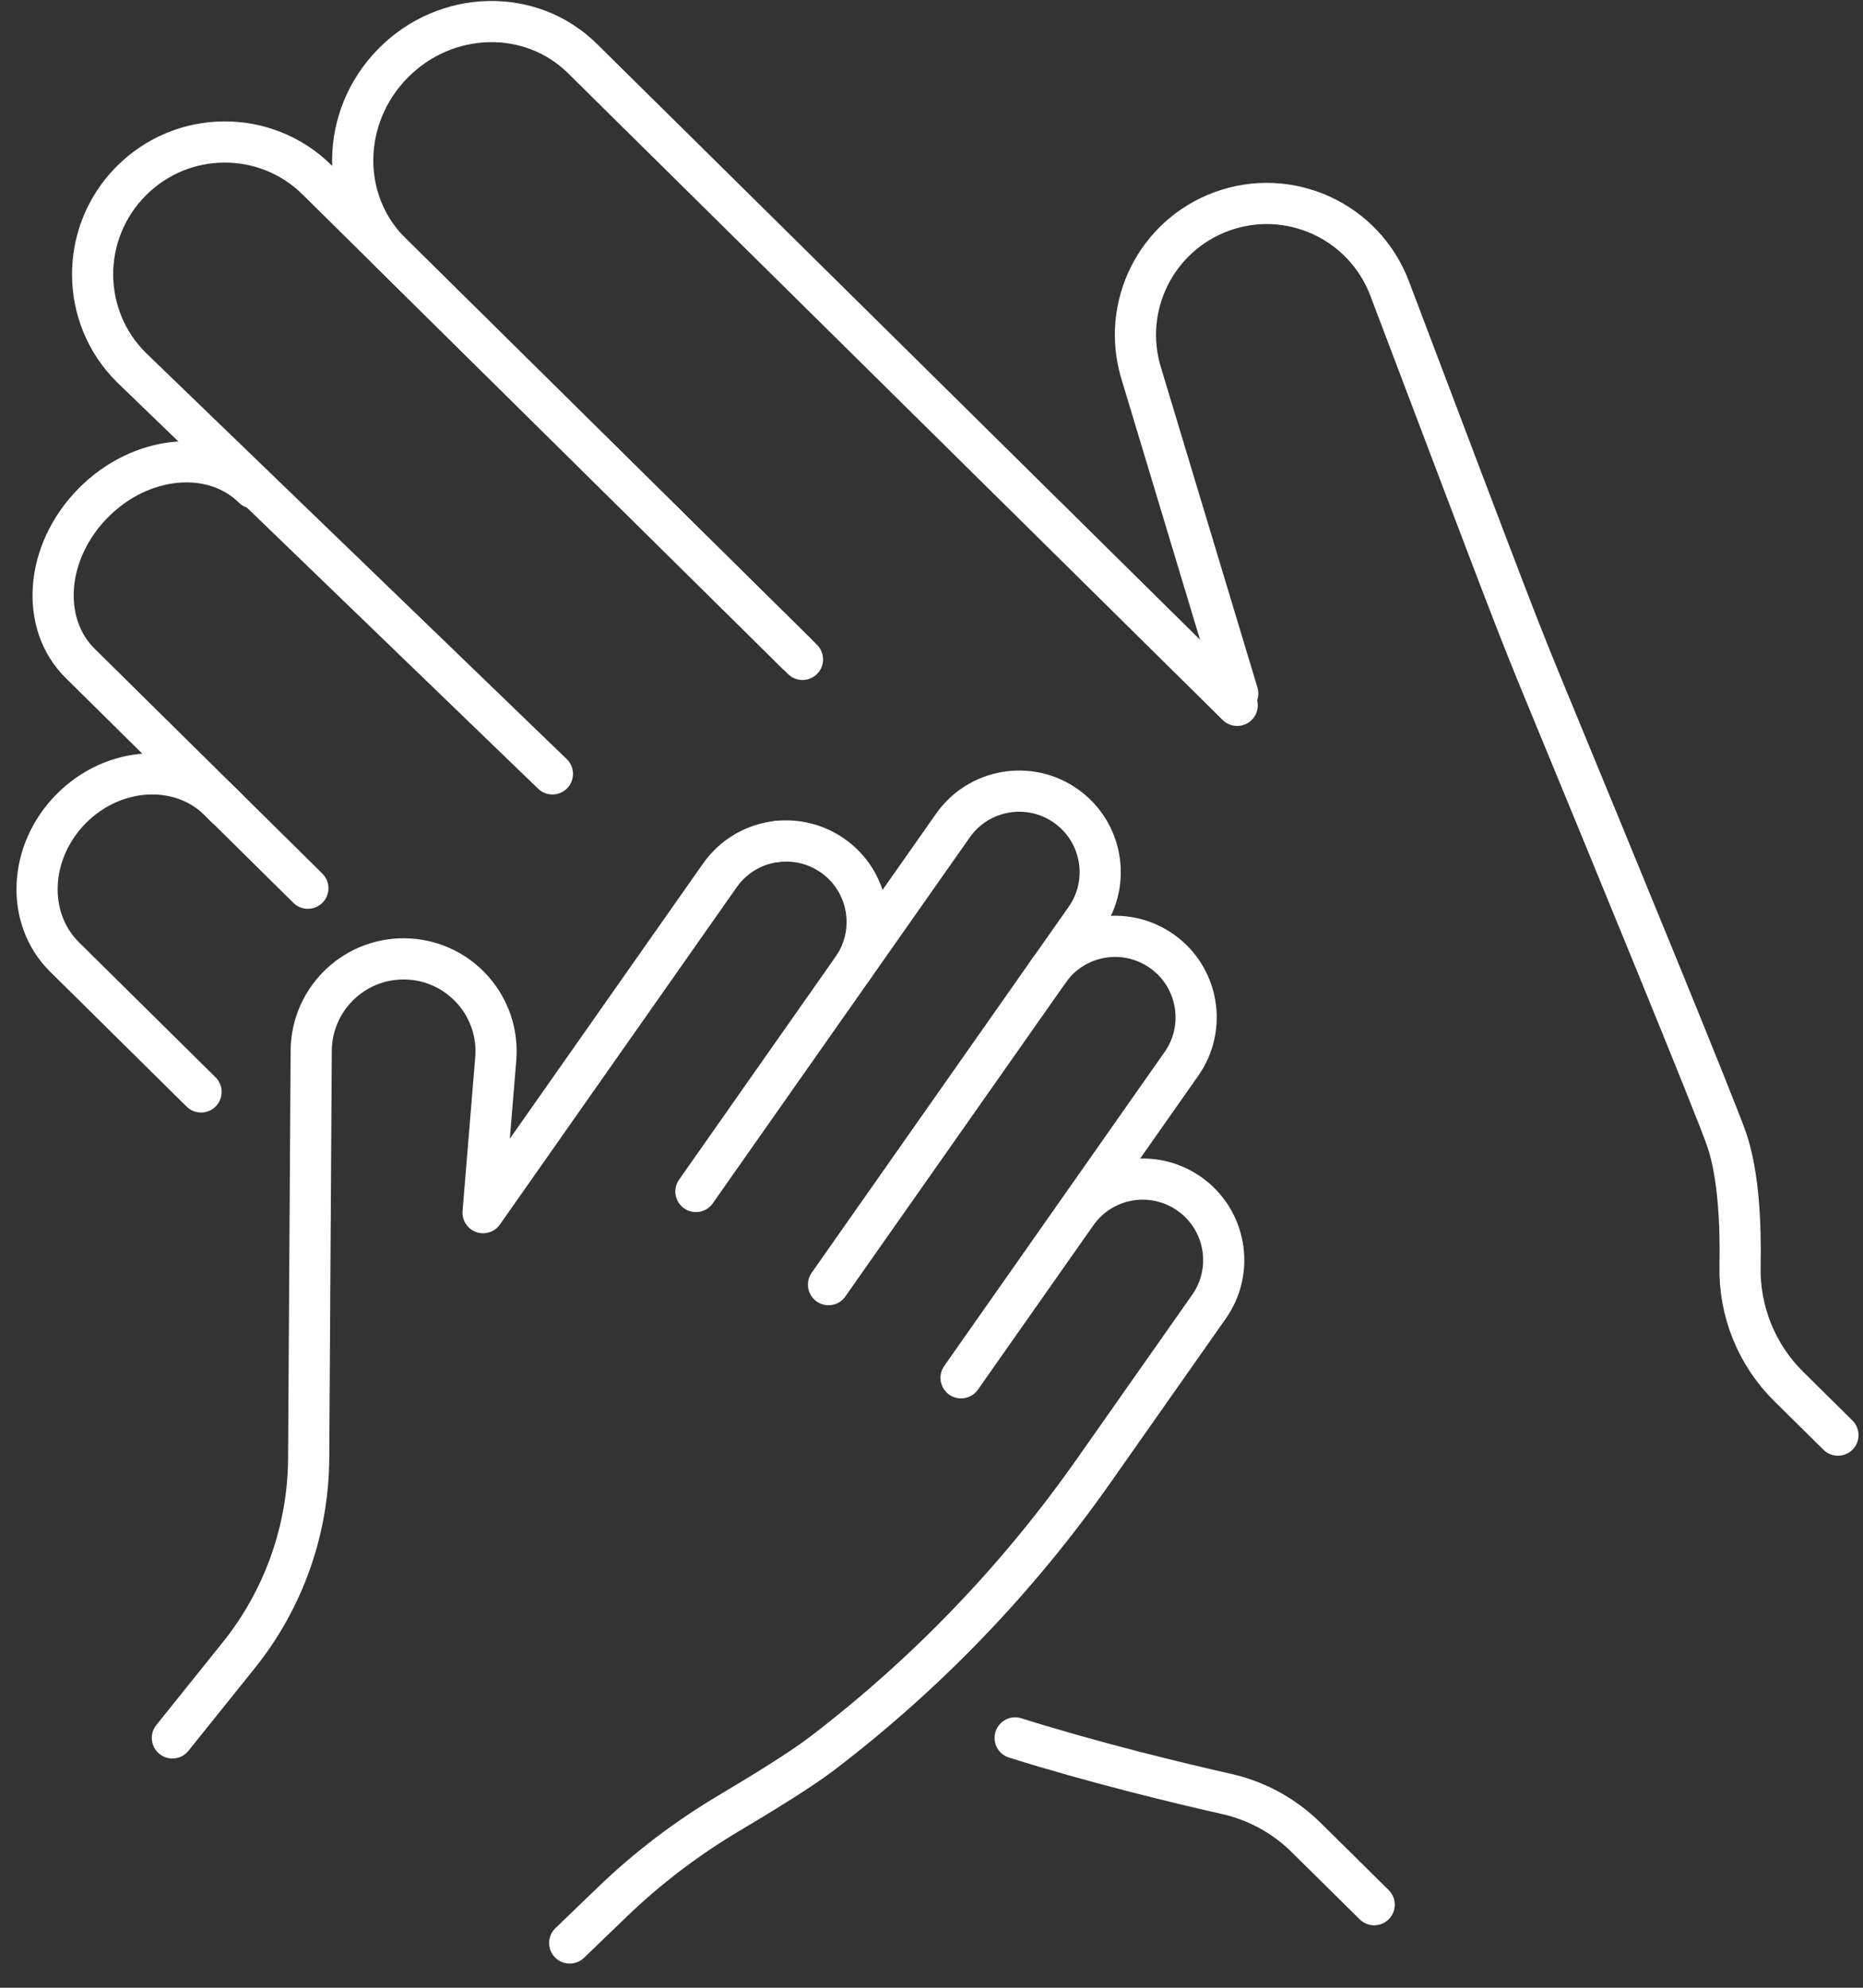 <svg width="60" height="64" viewBox="0 0 60 64" fill="none" xmlns="http://www.w3.org/2000/svg">
<rect x="0" y="0" width="60" height="64" fill="#333333" stroke="none"/>
<path d="M25.033 27.092C24.314 27.171 23.633 27.548 23.185 28.184L18.143 35.363L15.558 39.044L15.966 34.096C16.104 32.436 14.852 30.985 13.189 30.879C11.482 30.77 10.034 32.12 10.023 33.831L9.941 46.955C9.928 49.265 9.132 51.501 7.684 53.301L5.552 55.956" stroke="white" stroke-width="1.326" stroke-linecap="round" stroke-linejoin="round"/>
<path d="M27.454 31.184C28.282 30.007 27.998 28.378 26.818 27.551C26.277 27.172 25.643 27.026 25.033 27.092" stroke="white" stroke-width="1.326" stroke-linecap="round" stroke-linejoin="round"/>
<path d="M33.779 31.256L27.332 40.437M27.332 40.437L26.683 41.362M27.332 40.437L34.959 29.58C35.787 28.402 35.503 26.774 34.323 25.946C33.146 25.119 31.517 25.403 30.69 26.58L23.063 37.437L22.413 38.363L27.454 31.184" stroke="white" stroke-width="1.326" stroke-linecap="round" stroke-linejoin="round"/>
<path d="M18.348 62.559L19.711 61.247C20.851 60.146 22.119 59.186 23.479 58.377C24.556 57.738 25.8 56.972 26.465 56.465C29.833 53.898 32.788 50.824 35.222 47.358L38.938 42.07C39.765 40.893 39.481 39.264 38.301 38.437C37.124 37.61 35.495 37.893 34.668 39.074L30.952 44.362L38.049 34.255C38.877 33.078 38.593 31.449 37.413 30.622C36.235 29.794 34.607 30.078 33.779 31.256" stroke="white" stroke-width="1.326" stroke-linecap="round" stroke-linejoin="round"/>
<path d="M7.281 25.999L2.582 21.358C1.272 20.064 1.46 17.754 3.001 16.195C4.541 14.636 6.849 14.421 8.159 15.712" stroke="white" stroke-width="1.326" stroke-linecap="round" stroke-linejoin="round"/>
<path d="M25.845 21.231L12.586 8.133C10.923 6.489 10.955 3.76 12.66 2.034C14.365 0.307 17.094 0.241 18.759 1.885L39.845 22.711" stroke="white" stroke-width="1.326" stroke-linecap="round" stroke-linejoin="round"/>
<path d="M17.791 24.917L4.237 11.838C2.574 10.194 2.563 7.51 4.213 5.839C5.862 4.168 8.549 4.147 10.211 5.791L25.638 21.027" stroke="white" stroke-width="1.326" stroke-linecap="round" stroke-linejoin="round"/>
<path d="M32.694 55.956C35.222 56.751 37.913 57.401 39.518 57.764C40.48 57.982 41.358 58.465 42.061 59.157L44.257 61.326" stroke="white" stroke-width="1.326" stroke-linecap="round" stroke-linejoin="round"/>
<path d="M9.915 28.598L7.058 25.776C5.799 24.533 3.661 24.652 2.288 26.042C0.914 27.434 0.821 29.572 2.081 30.815L6.475 35.157" stroke="white" stroke-width="1.326" stroke-linecap="round" stroke-linejoin="round"/>
<path d="M59.193 46.207L57.607 44.64C56.576 43.622 56.011 42.224 56.04 40.776C56.066 39.464 56 37.833 55.61 36.692C55.255 35.653 51.842 27.357 49.882 22.61C48.829 20.062 48.75 19.828 44.753 9.284C43.931 7.117 41.518 6.012 39.343 6.81C37.24 7.582 36.102 9.857 36.749 12.002L39.863 22.329" stroke="white" stroke-width="1.326" stroke-linecap="round" stroke-linejoin="round"/>
</svg>

